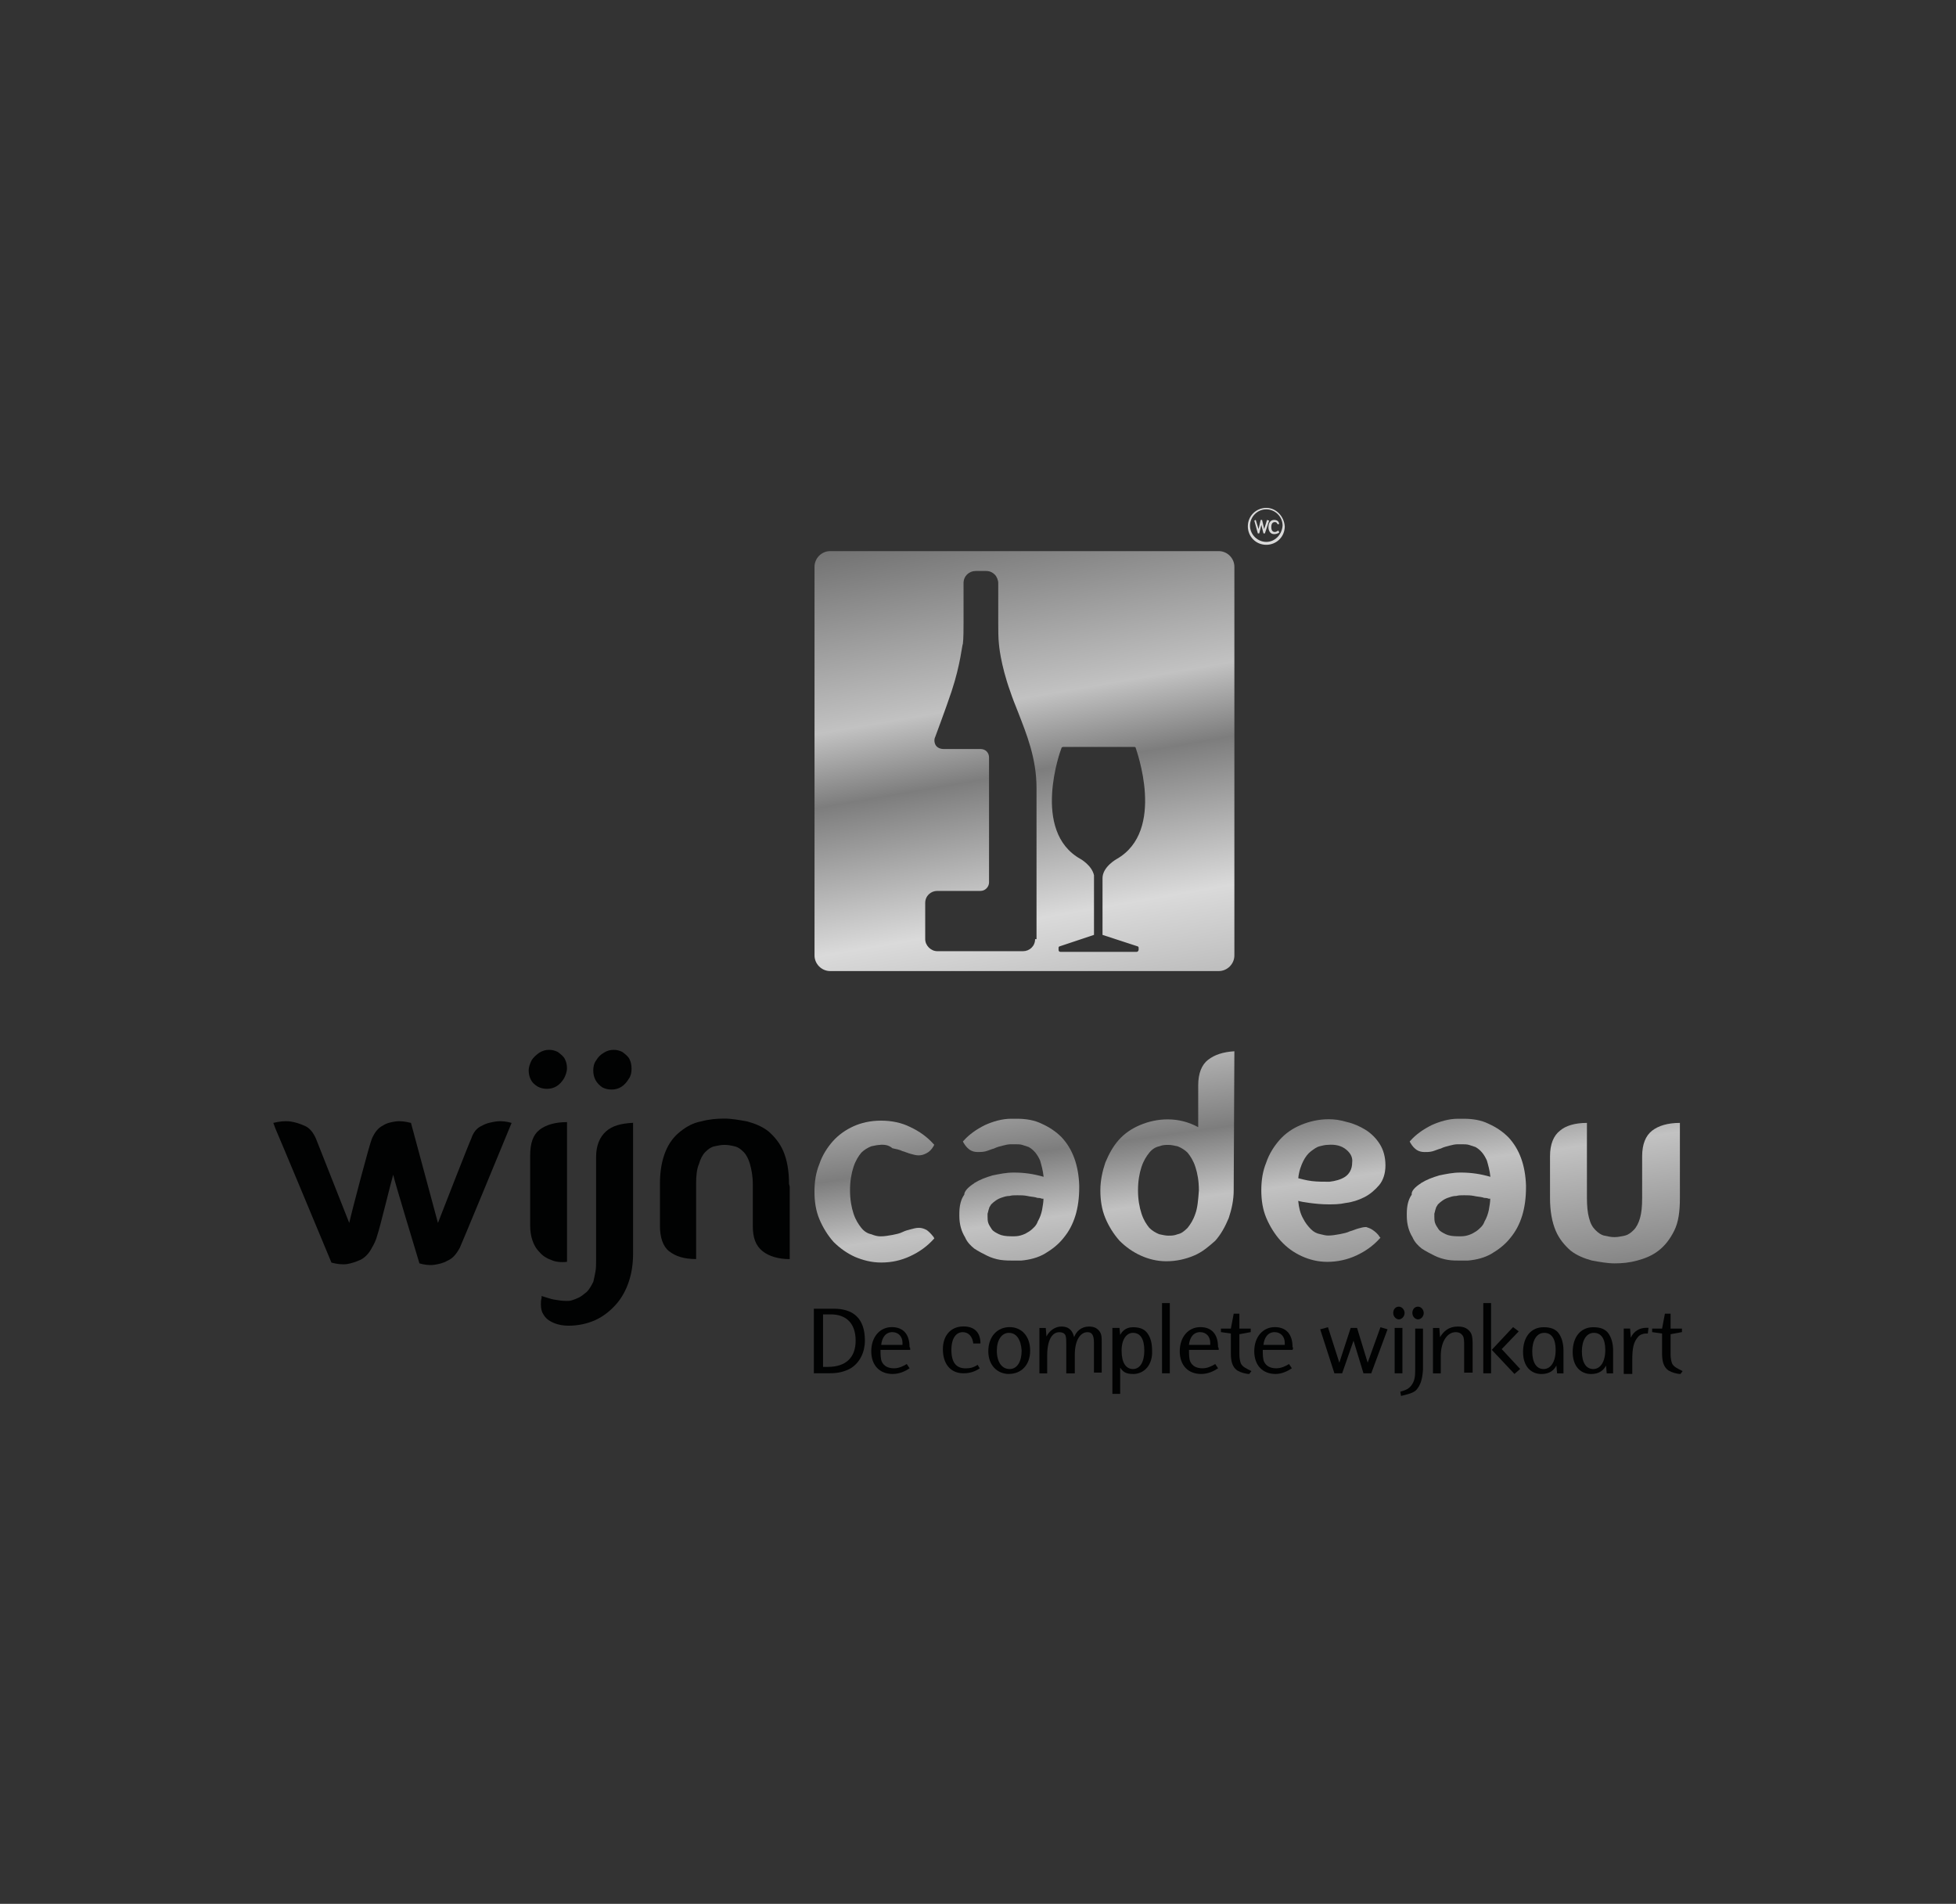 <?xml version="1.0" encoding="UTF-8"?>
<svg id="Laag_1" data-name="Laag 1" xmlns="http://www.w3.org/2000/svg" xmlns:xlink="http://www.w3.org/1999/xlink" viewBox="0 0 372 362">
  <rect x="0" y="0" width="372" height="362" fill="#333333" stroke="none"/>
  <defs>
    <style>
      .cls-1 {
        fill: url(#Naamloos_verloop_7-5);
      }

      .cls-1, .cls-2, .cls-3, .cls-4, .cls-5, .cls-6, .cls-7, .cls-8, .cls-9 {
        stroke-width: 0px;
      }

      .cls-2 {
        fill: url(#Naamloos_verloop_7-6);
      }

      .cls-3 {
        fill: url(#Naamloos_verloop_7-4);
      }

      .cls-4 {
        fill: url(#Naamloos_verloop_7-7);
      }

      .cls-5 {
        fill: url(#Naamloos_verloop_7-3);
      }

      .cls-6 {
        fill: url(#Naamloos_verloop_7-2);
      }

      .cls-7 {
        fill: #010202;
      }

      .cls-8 {
        fill: url(#Naamloos_verloop_7);
      }

      .cls-9 {
        fill: #dadada;
      }
    </style>
    <linearGradient id="Naamloos_verloop_7" data-name="Naamloos verloop 7" x1="179.39" y1="49.64" x2="153.91" y2="228.03" gradientTransform="translate(0 364) scale(1 -1)" gradientUnits="userSpaceOnUse">
      <stop offset="0" stop-color="#fff"/>
      <stop offset=".23" stop-color="#606060"/>
      <stop offset=".44" stop-color="#c2c2c2"/>
      <stop offset=".51" stop-color="#7d7d7d"/>
      <stop offset=".65" stop-color="#dadada"/>
      <stop offset=".92" stop-color="#7a7a7a"/>
      <stop offset="1" stop-color="#fff"/>
    </linearGradient>
    <linearGradient id="Naamloos_verloop_7-2" data-name="Naamloos verloop 7" x1="205.61" y1="53.3" x2="180.13" y2="231.68" xlink:href="#Naamloos_verloop_7"/>
    <linearGradient id="Naamloos_verloop_7-3" data-name="Naamloos verloop 7" x1="235.3" y1="57.28" x2="209.81" y2="235.66" xlink:href="#Naamloos_verloop_7"/>
    <linearGradient id="Naamloos_verloop_7-4" data-name="Naamloos verloop 7" x1="262.93" y1="61.01" x2="237.45" y2="239.4" xlink:href="#Naamloos_verloop_7"/>
    <linearGradient id="Naamloos_verloop_7-5" data-name="Naamloos verloop 7" x1="289.03" y1="64.62" x2="263.55" y2="243" xlink:href="#Naamloos_verloop_7"/>
    <linearGradient id="Naamloos_verloop_7-6" data-name="Naamloos verloop 7" x1="317.7" y1="68.48" x2="292.23" y2="246.82" xlink:href="#Naamloos_verloop_7"/>
    <linearGradient id="Naamloos_verloop_7-7" data-name="Naamloos verloop 7" x1="177.86" y1="317.01" x2="211.84" y2="121.36" xlink:href="#Naamloos_verloop_7"/>
  </defs>
  <g>
    <path class="cls-7" d="M161.79,260.17c-1.21.67-2.43.94-3.91.94h-3.1v-12.27h3.78c3.64,0,5.93,1.75,5.93,6.07,0,2.16-.94,4.18-2.7,5.26ZM158.01,249.92h-1.48v9.98h.94c3.37,0,5.26-1.75,5.26-4.99s-1.75-4.99-4.72-4.99Z"/>
    <path class="cls-7" d="M173.12,256.67h-5.66c0,.81,0,1.75.27,2.29.4.81,1.21,1.21,2.29,1.21.94,0,1.75-.4,2.43-.81l.54.81c-.81.54-1.89,1.08-3.24,1.08-2.43,0-4.05-1.62-4.05-4.32s1.62-4.59,3.91-4.59c2.16,0,3.37,1.35,3.37,3.78.13.13.13.27.13.54ZM169.75,253.29c-1.35,0-2.02,1.08-2.16,2.43h4.05v-.4c0-1.21-.81-2.02-1.89-2.02Z"/>
    <path class="cls-7" d="M185.12,255.59c-.13-1.48-.94-2.29-2.02-2.29-1.21,0-2.16,1.08-2.16,3.37,0,2.43.94,3.51,2.7,3.51.81,0,1.48-.13,2.29-.67l.4.67c-.81.54-1.75.94-3.1.94-2.43,0-3.91-1.75-3.91-4.59,0-2.56,1.48-4.32,3.91-4.32,2.16,0,3.24,1.21,3.24,3.24h-1.35v.13Z"/>
    <path class="cls-7" d="M191.87,261.25c-2.16,0-3.91-1.62-3.91-4.32,0-2.83,1.75-4.59,4.05-4.59s3.91,1.75,3.91,4.45c0,2.83-1.75,4.45-4.05,4.45ZM191.87,253.43c-1.35,0-2.29,1.35-2.29,3.37,0,2.16.94,3.51,2.43,3.51s2.29-1.48,2.29-3.51c-.13-2.02-.94-3.37-2.43-3.37Z"/>
    <path class="cls-7" d="M208.05,261.12v-5.8c0-1.48-.4-2.02-1.21-2.02-1.35,0-2.43,1.48-2.43,4.32v3.51h-1.62v-5.53c0-.54,0-1.21-.13-1.62s-.54-.67-1.21-.67c-1.35,0-2.29,1.48-2.29,4.45v3.37h-1.48v-8.63h1.21l.13,1.62c.54-1.08,1.62-1.89,2.83-1.89,1.62,0,2.16.94,2.43,2.02.4-1.08,1.35-2.02,2.83-2.02,1.08,0,1.62.4,2.02.94s.4,1.21.4,2.02v5.8h-1.48v.13Z"/>
    <path class="cls-7" d="M215.47,261.25c-1.35,0-1.89-.4-2.43-1.21v4.99h-1.48v-12.54h1.35l.13,1.35c.27-.54.94-1.48,2.43-1.48,1.62,0,2.43.54,2.97,1.48.4.67.67,1.62.67,2.97.13,2.7-1.48,4.45-3.64,4.45ZM215.47,253.43c-1.21,0-2.16,1.21-2.16,3.37,0,2.29.81,3.51,2.16,3.51s2.16-1.35,2.16-3.51c0-2.29-.81-3.37-2.16-3.37Z"/>
    <path class="cls-7" d="M221,261.12v-13.35h1.48v13.35h-1.48Z"/>
    <path class="cls-7" d="M231.79,256.67h-5.66c0,.81,0,1.75.27,2.29.4.81,1.21,1.21,2.29,1.21.94,0,1.75-.4,2.43-.81l.54.81c-.81.54-1.89,1.08-3.24,1.08-2.43,0-4.05-1.62-4.05-4.32s1.62-4.59,3.91-4.59c2.16,0,3.37,1.35,3.37,3.78.13.13.13.27.13.54ZM228.28,253.29c-1.35,0-2.02,1.08-2.16,2.43h4.05v-.4c0-1.21-.81-2.02-1.89-2.02Z"/>
    <path class="cls-7" d="M237.59,261.25c-.67,0-1.62-.27-2.29-.67-.94-.67-1.21-1.75-1.21-3.24v-3.78l-1.89-.27v-.67h1.89l.54-2.83h1.08v2.83h2.16v.67l-2.16.4v3.78c0,.81.13,1.35.27,1.75.27.67,1.21,1.08,2.02,1.48l-.4.54Z"/>
    <path class="cls-7" d="M245.82,256.67h-5.66c0,.81,0,1.75.27,2.29.4.81,1.21,1.21,2.29,1.21.94,0,1.75-.4,2.43-.81l.54.81c-.81.54-1.89,1.08-3.1,1.08-2.43,0-4.05-1.62-4.05-4.32s1.62-4.59,3.91-4.59c2.16,0,3.37,1.35,3.37,3.78.13.13.13.27,0,.54ZM242.45,253.29c-1.35,0-2.02,1.08-2.16,2.43h4.05v-.4c0-1.21-.81-2.02-1.89-2.02Z"/>
    <path class="cls-7" d="M260.79,261.12h-1.48l-1.89-6.2-2.16,6.2h-1.48l-2.7-8.36,1.48-.4,2.16,6.74,2.16-6.61h1.21l2.02,6.61,2.43-6.74,1.35.4-3.1,8.36Z"/>
    <path class="cls-7" d="M266.05,250.87c-.54,0-1.08-.54-1.08-1.21s.4-1.21,1.08-1.21c.54,0,1.08.54,1.08,1.21s-.54,1.21-1.08,1.21ZM265.24,261.12v-8.63h1.48v8.63h-1.48Z"/>
    <path class="cls-7" d="M269.42,264.22c-.54.67-1.89.94-2.97,1.21l-.13-.81c.94-.27,1.75-.54,2.29-1.48.4-.67.54-1.35.54-2.7v-7.82h1.48v7.82c-.13,2.02-.54,2.97-1.21,3.78ZM269.69,250.87c-.54,0-1.08-.54-1.08-1.21s.4-1.21,1.08-1.21c.54,0,1.08.54,1.08,1.21s-.54,1.21-1.08,1.21Z"/>
    <path class="cls-7" d="M278.46,261.12v-5.26c0-.81,0-1.48-.27-1.89-.27-.4-.67-.67-1.35-.67-1.48,0-2.83,1.62-2.83,4.59v3.24h-1.48v-8.63h1.21l.13,1.75c.67-1.08,1.62-2.02,3.37-2.02,1.08,0,1.75.27,2.29.94.4.4.54,1.21.54,2.16v5.66h-1.62v.13Z"/>
    <path class="cls-7" d="M282.1,261.12v-13.35h1.48v13.35h-1.48ZM288.03,261.25l-4.32-4.59,4.05-4.32,1.08.81-3.24,3.37,3.51,3.78-1.08.94Z"/>
    <path class="cls-7" d="M296.13,261.12l-.13-1.48c-.4.81-1.21,1.62-2.83,1.62-2.02,0-3.51-1.48-3.51-4.18,0-2.83,1.48-4.72,3.91-4.72,1.48,0,2.16.4,2.7.94.81.94,1.08,2.29,1.08,3.51v4.32h-1.21ZM293.7,253.43c-1.48,0-2.29,1.48-2.29,3.51,0,2.16.81,3.37,2.16,3.37s2.29-1.35,2.29-3.64c0-2.16-.81-3.24-2.16-3.24Z"/>
    <path class="cls-7" d="M305.57,261.12l-.13-1.48c-.4.81-1.21,1.62-2.83,1.62-2.02,0-3.51-1.48-3.51-4.18,0-2.83,1.48-4.72,3.91-4.72,1.48,0,2.16.4,2.7.94.81.94,1.08,2.29,1.08,3.51v4.32h-1.21ZM303.14,253.43c-1.48,0-2.29,1.48-2.29,3.51,0,2.16.81,3.37,2.16,3.37s2.29-1.35,2.29-3.64c0-2.16-.81-3.24-2.16-3.24Z"/>
    <path class="cls-7" d="M313.39,253.56h-.4c-.54,0-1.21.27-1.48.67-.81.94-1.08,2.02-1.08,4.45v2.56h-1.62v-8.63h1.21l.13,1.75c.54-1.21,1.62-1.89,2.97-1.89h.4l-.13,1.08Z"/>
    <path class="cls-7" d="M319.6,261.25c-.67,0-1.62-.27-2.29-.67-.94-.67-1.21-1.75-1.21-3.24v-3.78l-1.89-.27v-.67h1.89l.54-2.83h1.08v2.83h2.16v.67l-2.16.4v3.78c0,.81.13,1.35.27,1.75.27.67,1.21,1.08,2.02,1.48l-.4.54Z"/>
  </g>
  <path class="cls-7" d="M94.35,213.24c-.81.13-1.75.27-2.7.81-.94.4-1.62,1.21-2.02,2.43-.4.81-5.4,13.62-6.34,16.05l-5.13-19.02c-1.08-.27-2.02-.4-2.97-.27-.81.13-1.62.27-2.43.81-.81.4-1.48,1.21-2.02,2.43-.4.81-3.78,13.62-4.32,16.05-.94-2.43-6.2-15.65-6.34-16.05-.54-1.21-1.21-2.02-2.16-2.43s-1.75-.67-2.7-.81c-1.08-.13-2.16,0-3.24.27.13.4.27.67.4,1.08.27.54,10.39,24.82,10.66,25.49,1.08.27,2.02.4,2.97.27.81-.13,1.62-.4,2.56-.81.81-.4,1.62-1.21,2.16-2.29.4-.67.81-1.48,1.08-2.56.4-1.08,2.56-9.98,2.97-11.33.27,1.35,4.32,14.57,4.99,16.86.94.27,1.89.4,2.83.27.81-.13,1.62-.27,2.56-.81.94-.4,1.62-1.21,2.29-2.43.27-.54,8.36-20.1,9.85-23.74-.94-.27-1.89-.4-2.97-.27Z"/>
  <path class="cls-7" d="M107.43,201.37c-.27-.54-.81-.94-1.35-1.35-.54-.27-1.08-.4-1.62-.4-.67,0-1.21.13-1.89.54-.54.4-1.08.81-1.48,1.48-.27.54-.54,1.21-.54,1.89s.13,1.21.4,1.75.67.94,1.35,1.35c.54.27,1.08.4,1.75.4,1.35,0,2.43-.67,3.24-2.02.27-.54.54-1.21.54-1.89,0-.67-.13-1.21-.4-1.75ZM102.58,214.85c-1.21.94-1.75,2.56-1.75,4.86v13.35c0,.94.13,1.89.4,2.7s.67,1.62,1.35,2.29c.54.67,1.35,1.21,2.16,1.48.81.4,1.89.54,3.1.4v-26.57c-2.29,0-4.05.54-5.26,1.48Z"/>
  <path class="cls-7" d="M115.26,215.12c-1.21,1.08-1.89,2.7-1.89,4.86v19.42c0,.94,0,1.75-.13,2.43s-.27,1.35-.4,1.89c-.4.81-.81,1.48-1.21,1.89-.54.4-.94.81-1.48,1.08-.54.27-.94.4-1.35.54s-.81.13-1.08.13c-.81,0-1.62-.13-2.43-.27-.67-.13-1.35-.4-1.89-.54l-.4-.13v.4c-.13.4-.13.81-.13,1.21,0,.67.13,1.35.4,1.75.4.81,1.08,1.35,2.02,1.75s1.89.54,2.83.54c1.89,0,3.64-.4,5.13-1.08,1.48-.67,2.83-1.75,3.91-2.97,1.08-1.21,1.89-2.7,2.43-4.32s.81-3.37.81-5.26v-24.95c-2.29.13-3.91.54-5.13,1.62ZM119.71,201.37c-.27-.54-.81-.94-1.35-1.35-.54-.27-1.08-.4-1.62-.4-.67,0-1.21.13-1.89.54s-1.08.81-1.48,1.48c-.4.54-.54,1.21-.54,1.89,0,1.35.54,2.43,1.75,3.24.54.27,1.08.4,1.75.4,1.35,0,2.43-.67,3.24-2.02.4-.54.54-1.21.54-1.89,0-.81-.13-1.35-.4-1.89Z"/>
  <path class="cls-7" d="M150.06,225.1c0-2.56-.4-4.59-1.08-6.2s-1.75-2.83-2.83-3.78c-1.21-.94-2.56-1.48-4.05-1.89-1.48-.27-2.97-.54-4.32-.54-1.48,0-2.97.13-4.45.54-1.48.27-2.7.94-3.91,1.89-1.21.94-2.16,2.16-2.83,3.78-.67,1.62-1.08,3.64-1.08,6.2v7.96c0,2.16.54,3.91,1.75,4.86s2.83,1.48,5.13,1.48v-7.01h0v-7.28c0-1.62.13-2.83.54-3.78.27-.94.67-1.75,1.21-2.29.54-.54,1.08-.94,1.75-1.08.67-.13,1.21-.27,1.89-.27s1.35.13,1.89.27c.67.13,1.21.54,1.75,1.08s.94,1.35,1.21,2.29c.27.94.54,2.29.54,3.78v7.96c0,2.29.54,3.78,1.89,4.86,1.21.94,2.97,1.48,5.13,1.48v-13.76h0l-.13-.54Z"/>
  <path class="cls-8" d="M167.45,217.69c-.54,0-1.08.13-1.75.27-.67.27-1.35.67-1.89,1.21-.54.67-1.08,1.48-1.48,2.7-.4,1.21-.67,2.7-.67,4.45s.27,3.24.67,4.45.94,2.02,1.48,2.7,1.21,1.08,1.89,1.21c.67.27,1.21.4,1.75.4.81,0,1.48-.13,2.29-.27.67-.13,1.35-.27,1.89-.54.54-.27,1.08-.4,1.62-.54.54-.13.94-.27,1.48-.27s.94.13,1.48.4c.4.27.81.67,1.35,1.35l.13.27-.13.13c-1.21,1.35-2.7,2.43-4.45,3.24s-3.51,1.21-5.53,1.21c-1.75,0-3.37-.4-4.99-1.08-1.48-.67-2.83-1.62-4.05-2.83-1.08-1.21-2.02-2.7-2.7-4.32s-.94-3.37-.94-5.26.27-3.64.94-5.26c.54-1.62,1.48-3.1,2.56-4.32,1.08-1.21,2.43-2.16,3.91-2.83s3.24-1.08,5.26-1.08,3.91.4,5.53,1.21c1.75.81,3.24,1.89,4.45,3.24l.13.13-.13.27c-.4.67-.81,1.08-1.35,1.35s-.94.4-1.48.4-.94-.13-1.48-.27-1.08-.4-1.62-.54c-.54-.27-1.21-.4-1.89-.54-.81-.67-1.48-.67-2.29-.67Z"/>
  <path class="cls-6" d="M185.26,224.97c1.08-.67,2.16-1.08,3.51-1.48,1.35-.27,2.56-.54,4.05-.54,2.02,0,3.78.27,5.66.81-.13-1.21-.4-2.16-.67-3.1-.54-1.21-1.21-2.02-2.16-2.56-.4-.13-.81-.27-1.21-.4-.4-.13-.94-.13-1.48-.13h-.67c-.54,0-1.08.13-1.62.27-.54.13-1.08.27-1.62.54-.54.13-1.08.4-1.62.54-.54.13-1.08.13-1.48.13-.54,0-1.08-.13-1.48-.4-.4-.27-.81-.67-1.21-1.35l-.13-.27.13-.13c1.08-1.21,2.43-2.16,4.05-2.97,1.48-.67,3.24-1.21,4.99-1.21h1.08c1.75,0,3.37.27,4.72.94,1.48.67,2.7,1.48,3.78,2.56,2.16,2.29,3.24,5.4,3.37,9.17v.4c0,3.91-.94,7.15-2.97,9.58-.94,1.21-2.16,2.16-3.51,2.97s-2.97,1.21-4.59,1.35h-1.35c-.81,0-1.62,0-2.56-.13-.81-.13-1.75-.4-2.56-.81-.81-.4-1.62-.81-2.43-1.35-.67-.54-1.35-1.21-1.75-2.16-.67-1.08-1.08-2.43-1.08-4.05v-.4c0-1.48.27-2.7.94-3.64,0-.67.81-1.48,1.89-2.16ZM196.99,227.67c-.54-.13-1.08-.13-1.62-.27-.67-.13-1.21-.13-1.89-.13-.54,0-1.08,0-1.48.13-.54,0-.94.13-1.35.27-.94.27-1.62.81-2.16,1.35-.13.27-.4.54-.4.81-.13.27-.13.54-.27.94v.54c0,.4,0,.81.13,1.21s.4.81.67,1.21.81.67,1.35.94,1.35.4,2.29.4h.67c1.08,0,2.02-.4,2.83-.94.4-.27.67-.54.94-.81s.54-.67.67-1.08c.4-.67.67-1.48.81-2.16.13-.81.27-1.48.27-2.16h-.27c-.13,0-.27-.13-.54-.13-.13,0-.4,0-.67-.13Z"/>
  <path class="cls-5" d="M229.77,201.5c-1.21.94-1.89,2.56-1.89,4.86v7.96c-1.75-.94-3.64-1.48-5.8-1.48-1.89,0-3.64.4-5.26,1.08s-2.97,1.62-4.05,2.83-1.89,2.7-2.56,4.32c-.54,1.62-.94,3.37-.94,5.26s.27,3.64.94,5.26c.67,1.62,1.62,3.1,2.7,4.32,1.21,1.21,2.56,2.16,4.05,2.83s3.1,1.08,4.86,1.08c1.89,0,3.64-.4,5.26-1.08s2.83-1.75,4.05-2.83c1.08-1.21,1.89-2.7,2.56-4.32.54-1.62.94-3.37.94-5.26l.13-26.44c-2.16.13-3.78.67-4.99,1.62ZM227.34,230.77c-.4,1.21-.94,2.02-1.48,2.7-.67.67-1.21,1.08-1.89,1.21-.67.27-1.21.27-1.75.27s-1.08-.13-1.75-.27c-.67-.27-1.35-.67-1.89-1.21-.54-.67-1.08-1.48-1.48-2.7s-.67-2.7-.67-4.45.27-3.24.67-4.45.94-2.02,1.48-2.7c.54-.67,1.21-1.08,1.89-1.21.67-.27,1.21-.27,1.75-.27s1.08.13,1.75.27c.67.27,1.35.67,1.89,1.21.54.67,1.08,1.48,1.48,2.7s.67,2.7.67,4.45c-.13,1.89-.27,3.37-.67,4.45Z"/>
  <path class="cls-3" d="M261.06,233.87c.4.27.94.67,1.35,1.35l.13.13-.13.13c-1.21,1.35-2.7,2.43-4.45,3.24s-3.64,1.21-5.53,1.21c-1.75,0-3.37-.4-4.86-1.08s-2.83-1.62-4.05-2.97c-1.08-1.21-2.02-2.7-2.7-4.32s-.94-3.37-.94-5.26.27-3.64.94-5.26c.54-1.62,1.48-3.1,2.56-4.32,1.08-1.21,2.43-2.16,4.05-2.83s3.37-1.08,5.26-1.08c1.08,0,2.16.13,3.51.54,1.21.27,2.43.81,3.51,1.48s2.02,1.62,2.7,2.7,1.08,2.43,1.08,4.05c0,1.48-.4,2.83-1.21,3.78-.81.94-1.75,1.75-2.83,2.29-1.08.54-2.29.94-3.51,1.08-1.21.27-2.29.27-3.24.27-1.35,0-2.56-.13-3.64-.27s-1.75-.27-2.16-.4c.13,1.35.4,2.43.94,3.37.4.81.94,1.48,1.48,2.02.54.54,1.08.81,1.75.94.54.13,1.08.27,1.48.27.81,0,1.48-.13,2.29-.27.67-.13,1.35-.27,1.89-.54.54-.13,1.08-.4,1.62-.54s.94-.27,1.48-.27c.4.13.81.27,1.21.54ZM252.43,217.69c-.4,0-.94.13-1.48.27-.54.13-1.08.54-1.62.94-.54.4-1.08,1.08-1.48,1.89s-.81,1.89-.94,3.24c.54.13,1.48.4,2.56.54,1.08.13,2.29.13,3.37.13,1.08-.13,2.16-.4,2.97-.94.81-.54,1.35-1.48,1.35-2.7.13-.94-.27-1.75-1.08-2.43-.94-.81-2.16-1.08-3.64-.94Z"/>
  <path class="cls-1" d="M270.23,224.97c1.08-.67,2.16-1.08,3.51-1.48,1.35-.27,2.56-.54,4.05-.54,2.02,0,3.78.27,5.66.81-.13-1.21-.4-2.16-.67-3.1-.54-1.21-1.21-2.02-2.16-2.56-.4-.13-.81-.27-1.21-.4-.4-.13-.94-.13-1.48-.13h-.67c-.54,0-1.08.13-1.62.27s-1.08.27-1.62.54c-.54.13-1.08.4-1.62.54s-1.08.13-1.48.13c-.54,0-1.08-.13-1.48-.4-.4-.27-.81-.67-1.21-1.35l-.13-.27.13-.13c1.08-1.21,2.43-2.16,4.05-2.97,1.48-.67,3.24-1.21,4.99-1.21h1.08c1.75,0,3.37.27,4.72.94,1.48.67,2.7,1.48,3.78,2.56,2.16,2.29,3.24,5.4,3.37,9.17v.4c0,3.91-.94,7.15-2.97,9.58-.94,1.21-2.16,2.16-3.51,2.97s-2.97,1.21-4.59,1.35h-1.35c-.81,0-1.62,0-2.43-.13s-1.75-.4-2.56-.81-1.62-.81-2.43-1.35c-.67-.54-1.35-1.21-1.75-2.16-.67-1.08-1.08-2.43-1.08-4.05v-.4c0-1.48.27-2.7.94-3.64-.13-.67.67-1.48,1.75-2.16ZM281.96,227.67c-.54-.13-1.08-.13-1.62-.27-.67-.13-1.21-.13-1.89-.13-.54,0-1.08,0-1.48.13-.54,0-.94.13-1.35.27-.94.27-1.62.81-2.16,1.35-.13.27-.4.54-.4.81-.13.27-.13.54-.27.94v.54c0,.4,0,.81.13,1.21s.4.81.67,1.21.81.67,1.35.94,1.35.4,2.29.4h.67c1.08,0,2.02-.4,2.83-.94.4-.27.67-.54.94-.81s.54-.67.67-1.08c.4-.67.67-1.48.81-2.16.13-.81.27-1.48.27-2.16h-.27c-.13,0-.27-.13-.54-.13-.13,0-.4,0-.67-.13Z"/>
  <path class="cls-2" d="M319.46,213.51c-2.29,0-4.05.54-5.26,1.48s-1.89,2.56-1.89,4.86v7.96c0,1.62-.13,2.83-.4,3.78-.27.94-.67,1.75-1.21,2.29-.54.54-1.08.94-1.75,1.08-.67.13-1.21.27-1.89.27s-1.21-.13-1.89-.27-1.21-.54-1.75-1.08c-.54-.54-.94-1.21-1.21-2.29-.27-.94-.4-2.29-.4-3.78v-14.3c-2.29,0-4.05.54-5.13,1.48-1.21.94-1.89,2.56-1.89,4.86v7.96c0,2.56.4,4.59,1.08,6.2s1.75,2.83,2.83,3.78c1.21.94,2.56,1.48,4.05,1.89,1.48.27,2.97.54,4.32.54,1.48,0,2.83-.13,4.32-.54,1.48-.4,2.83-.94,4.05-1.89,1.21-.94,2.16-2.16,2.97-3.78.81-1.62,1.08-3.64,1.08-6.2v-14.3Z"/>
  <g>
    <g>
      <path class="cls-9" d="M241.37,98.99h0l-.4-.13h0l-.54,1.75-.4-1.75h-.27l-.4,1.75-.54-1.75h0l-.27.13h0l.67,2.43h.27l.4-1.62.4,1.62h.27l.81-2.43h0Z"/>
      <path class="cls-9" d="M243.12,100.88h0c-.27.13-.4.27-.67.27-.4,0-.67-.27-.67-.94s.27-.94.67-.94.4.27.54.4h.27c0-.54-.4-.81-.94-.81-.67,0-1.08.54-1.08,1.35s.4,1.35,1.08,1.35c.4,0,.67-.13.94-.27v-.13l-.13-.27Z"/>
      <path class="cls-9" d="M240.83,96.57c-1.89,0-3.51,1.48-3.51,3.51,0,1.89,1.48,3.51,3.51,3.51,1.89,0,3.51-1.48,3.51-3.51-.13-1.89-1.62-3.51-3.51-3.51ZM240.83,103.04c-1.62,0-3.1-1.35-3.1-3.1,0-1.62,1.35-3.1,3.1-3.1,1.62,0,3.1,1.35,3.1,3.1-.13,1.75-1.48,3.1-3.1,3.1Z"/>
    </g>
    <path class="cls-4" d="M231.79,104.79h-73.91c-1.62,0-2.97,1.35-2.97,2.97v73.91c0,1.62,1.35,2.97,2.97,2.97h73.91c1.62,0,2.97-1.35,2.97-2.97v-73.91c0-1.62-1.35-2.97-2.97-2.97ZM196.86,178.57c0,1.35-1.08,2.29-2.29,2.29h-16.32c-1.21,0-2.29-1.08-2.29-2.29v-6.88c0-1.35,1.08-2.29,2.29-2.29h8.23c.94,0,1.62-.81,1.62-1.62v-23.74c0-.94-.67-1.62-1.62-1.62h-7.01c-.67,0-1.21-.27-1.48-.67s-.4-1.08-.13-1.62c0,0,2.02-5.4,3.1-8.63,1.75-5.26,2.02-9.04,2.16-9.04.13-1.08.13-2.83.13-3.91v-7.69c0-1.35,1.08-2.29,2.29-2.29h2.02c.67,0,1.21.27,1.62.67.4.4.67,1.08.67,1.62v7.69c0,1.08,0,2.83.13,3.91,0,0,.27,3.78,2.16,9.04.4,1.21.94,2.56,1.48,3.91,1.62,4.18,3.51,8.77,3.51,14.43v28.73h-.27ZM216.28,179.92c.13,0,.27.13.27.27v.4c0,.13-.13.4-.4.4h-14.43c-.27,0-.4-.13-.4-.4v-.4c0-.13.13-.27.27-.27l6.47-2.16v-11.33c-.4-1.89-2.56-3.1-2.56-3.1-9.44-5.26-3.78-20.77-3.64-21.04,0-.13.13-.27.4-.27h13.49c.13,0,.27.13.27.27s5.8,15.65-3.64,21.04c0,0-2.7,1.48-2.7,3.64v10.79l6.61,2.16Z"/>
  </g>
</svg>